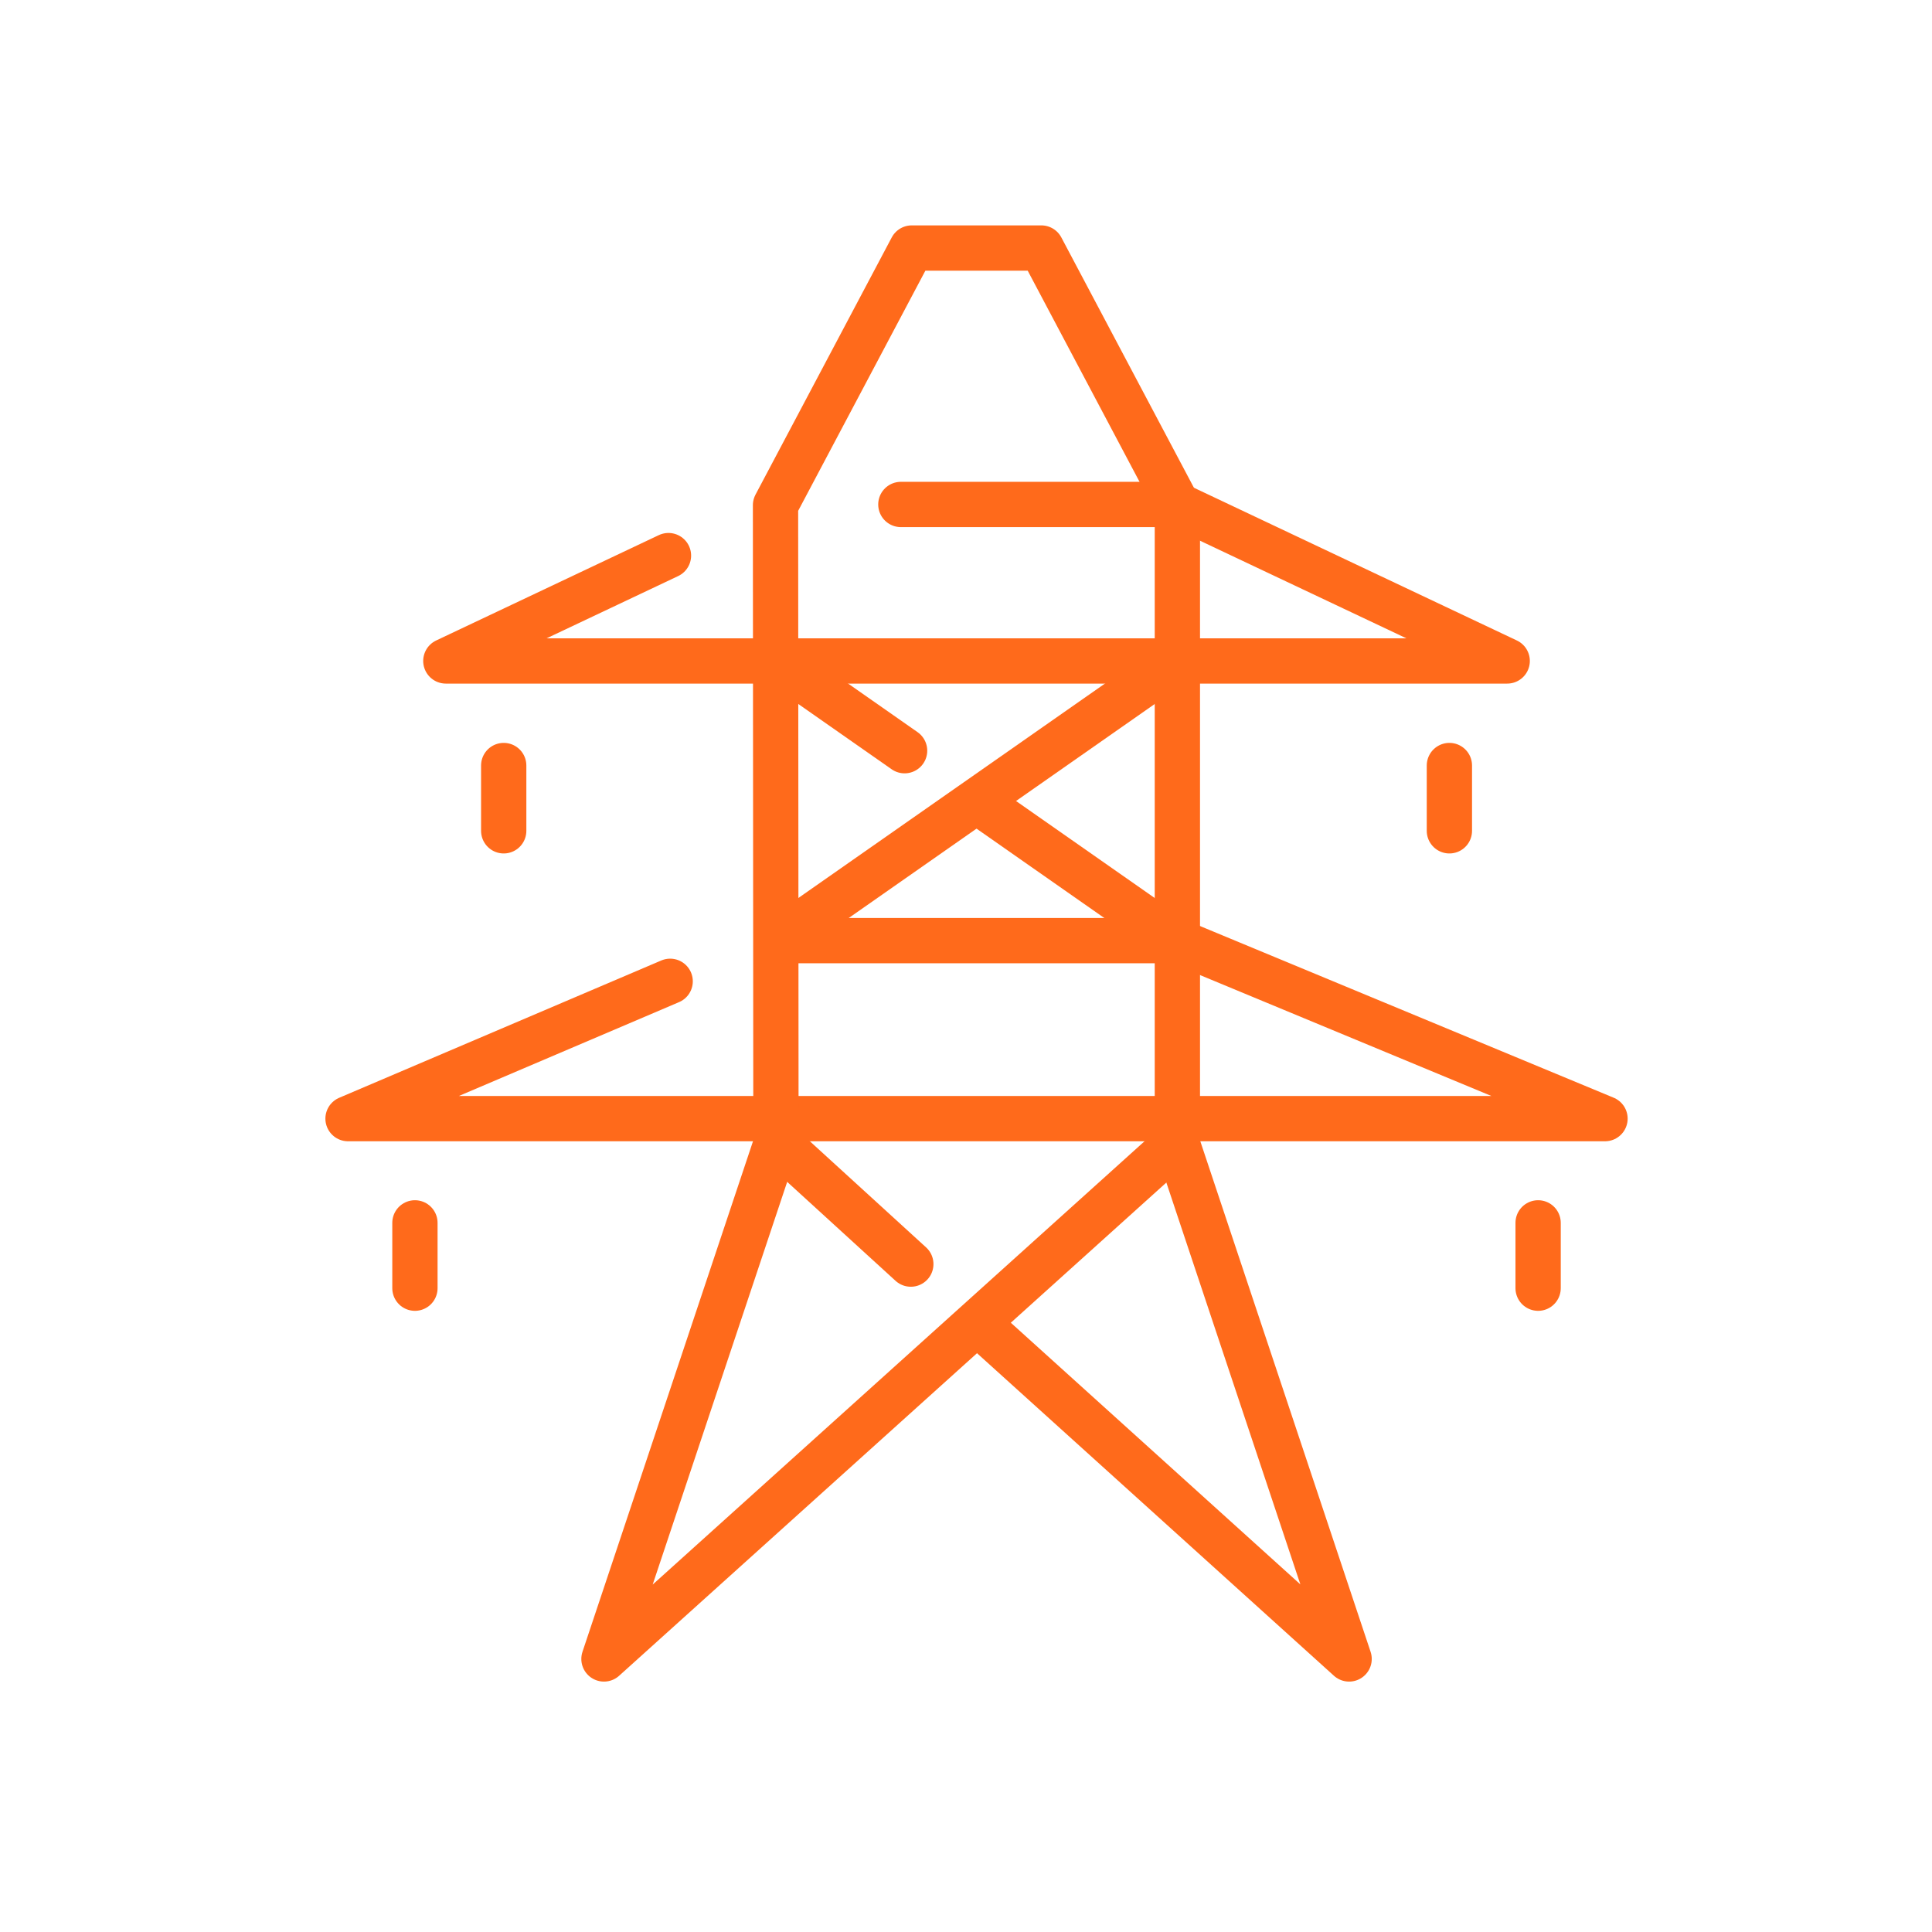 <?xml version="1.0" encoding="UTF-8"?>
<svg xmlns="http://www.w3.org/2000/svg" id="Layer_1" viewBox="0 0 64 64">
  <defs>
    <style>.cls-1{fill:none;stroke:#ff6a1b;stroke-linecap:round;stroke-linejoin:round;stroke-width:1.5px;}</style>
  </defs>
  <line class="cls-1" x1="30.172" y1="41.875" x2="25.947" y2="38.017"></line>
  <polyline class="cls-1" points="39.002 16.736 39.002 37.898 44.691 54.955 32.385 43.834"></polyline>
  <polyline class="cls-1" points="22.2 32.507 11.529 37.056 53.168 37.056 38.962 31.16 25.735 31.16"></polyline>
  <polyline class="cls-1" points="22.144 18.405 14.769 21.895 49.928 21.895 38.967 16.711 29.842 16.711"></polyline>
  <line class="cls-1" x1="25.735" y1="21.909" x2="29.966" y2="24.868"></line>
  <line class="cls-1" x1="32.363" y1="26.544" x2="38.962" y2="31.16"></line>
  <line class="cls-1" x1="38.962" y1="21.909" x2="25.735" y2="31.16"></line>
  <line class="cls-1" x1="16.686" y1="25.359" x2="16.686" y2="27.522"></line>
  <line class="cls-1" x1="48.013" y1="25.359" x2="48.013" y2="27.522"></line>
  <line class="cls-1" x1="50.952" y1="40.509" x2="50.952" y2="42.673"></line>
  <line class="cls-1" x1="13.745" y1="40.509" x2="13.745" y2="42.673"></line>
  <polyline class="cls-1" points="39.008 16.736 34.495 8.216 30.203 8.216 25.69 16.736 25.704 37.898 20.007 54.955 38.8 38.017"></polyline>
</svg>
